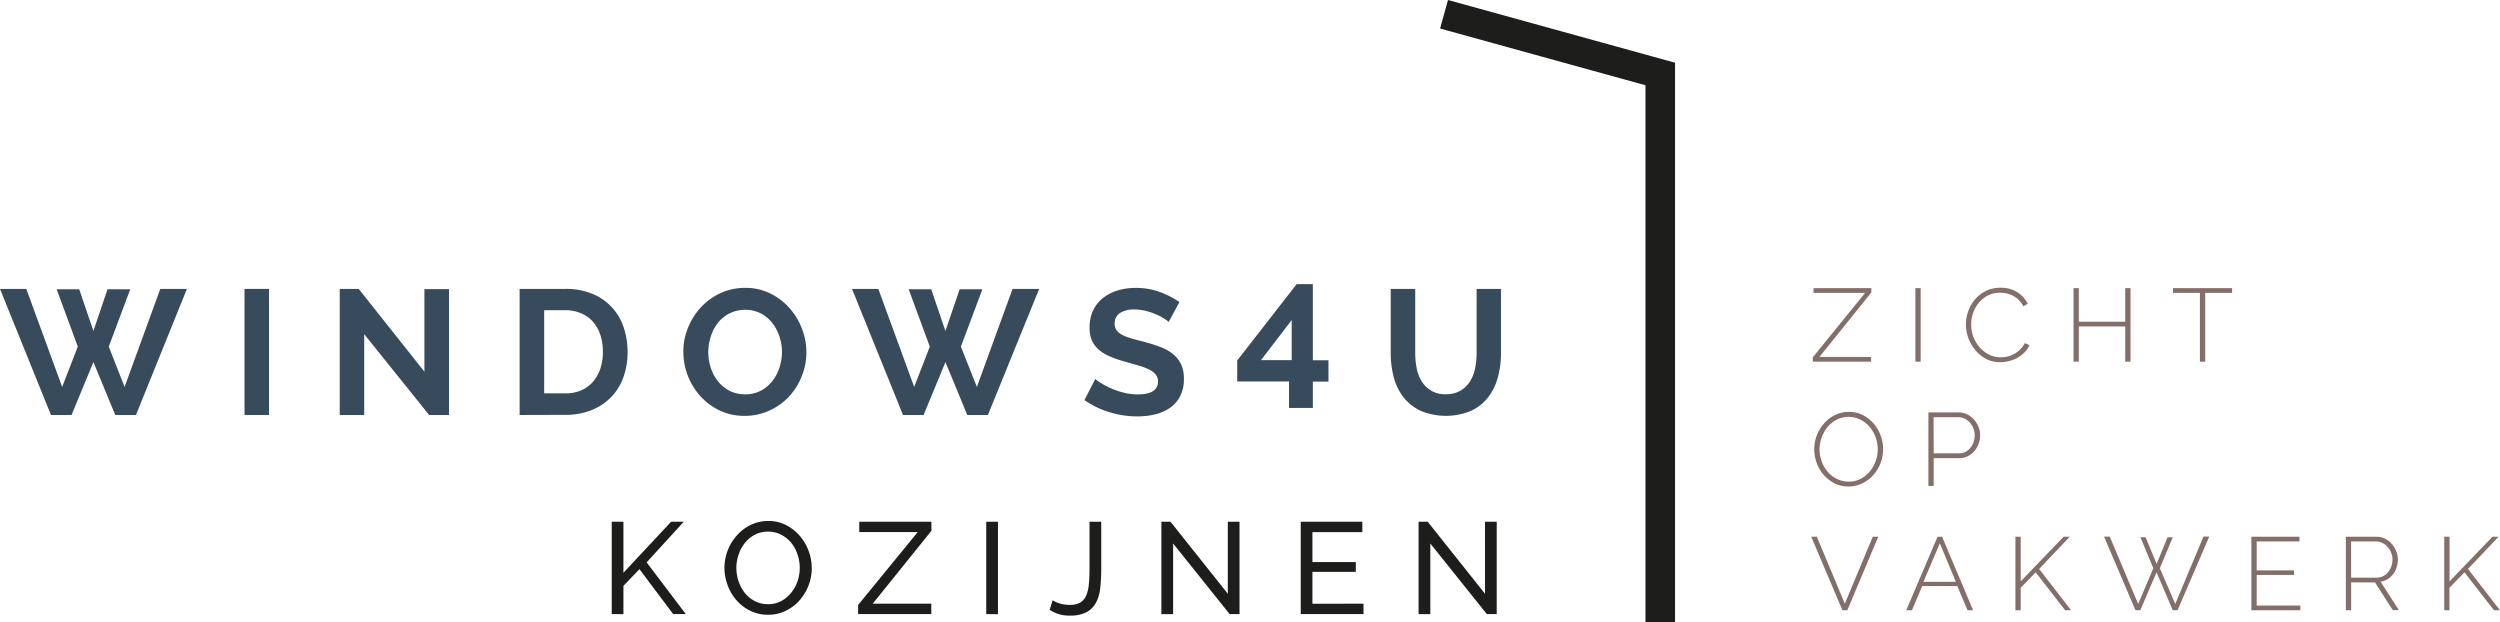 <svg xmlns="http://www.w3.org/2000/svg" viewBox="0 0 790.63 196.83"><title>Logo</title><g id="Laag_2" data-name="Laag 2"><g id="Laag_1-2" data-name="Laag 1"><path d="M17.92,91.48h7.13l4.49,13.2L34,91.48h7.19l-6.79,18.14,5,12.75,11.29-31h8.42L43,131.24H36.45l-6.91-16.73-6.91,16.73H16.12L0,91.37H8.31l11.35,31,4.94-12.75Z" style="fill:#374b5c"/><path d="M77.33,131.24V91.37h7.75v39.87Z" style="fill:#374b5c"/><path d="M115.18,105.69v25.55h-7.74V91.37h6l20.78,26.17V91.43H142v39.81h-6.29Z" style="fill:#374b5c"/><path d="M164.33,131.24V91.37h14.48a21.58,21.58,0,0,1,8.56,1.57,17.17,17.17,0,0,1,9.86,10.59,23.84,23.84,0,0,1,1.24,7.72,23.29,23.29,0,0,1-1.38,8.23,17.51,17.51,0,0,1-4,6.29,17.77,17.77,0,0,1-6.2,4,21.83,21.83,0,0,1-8.12,1.43Zm26.33-20a17.1,17.1,0,0,0-.78-5.28,11.89,11.89,0,0,0-2.31-4.15,10,10,0,0,0-3.73-2.7,12.57,12.57,0,0,0-5-1h-6.74v26.29h6.74a12.23,12.23,0,0,0,5.09-1,10.41,10.41,0,0,0,3.7-2.78,12.55,12.55,0,0,0,2.28-4.19A16.89,16.89,0,0,0,190.66,111.25Z" style="fill:#374b5c"/><path d="M235.59,131.52a18.17,18.17,0,0,1-8-1.71,19.54,19.54,0,0,1-6.12-4.55,21.08,21.08,0,0,1-5.36-14,19.89,19.89,0,0,1,1.49-7.64,20.78,20.78,0,0,1,4.1-6.46,19.5,19.5,0,0,1,6.2-4.47,18.51,18.51,0,0,1,7.81-1.65,17.52,17.52,0,0,1,7.89,1.77,19.84,19.84,0,0,1,6.09,4.63,21.33,21.33,0,0,1,3.93,6.51,20.46,20.46,0,0,1,1.4,7.42,20.09,20.09,0,0,1-1.46,7.61,20.75,20.75,0,0,1-4,6.4,19.53,19.53,0,0,1-6.18,4.44A18.46,18.46,0,0,1,235.59,131.52ZM224,111.31a15.84,15.84,0,0,0,.79,5,13.24,13.24,0,0,0,2.27,4.27,11.27,11.27,0,0,0,3.65,3,10.49,10.49,0,0,0,4.92,1.12,10.35,10.35,0,0,0,5-1.15,11.27,11.27,0,0,0,3.65-3.06,13.59,13.59,0,0,0,2.25-4.3,15.8,15.8,0,0,0,.76-4.85,15.59,15.59,0,0,0-.81-5,13.84,13.84,0,0,0-2.31-4.27,10.93,10.93,0,0,0-3.65-3,11.3,11.3,0,0,0-9.85.06,11,11,0,0,0-3.65,3,13.36,13.36,0,0,0-2.22,4.27A15.81,15.81,0,0,0,224,111.31Z" style="fill:#374b5c"/><path d="M287.37,91.48h7.13l4.49,13.2,4.5-13.2h7.19l-6.8,18.14,5.06,12.75,11.28-31h8.42l-16.22,39.87H305.9L299,114.51l-6.91,16.73h-6.51L269.45,91.37h8.32l11.34,31,4.94-12.75Z" style="fill:#374b5c"/><path d="M369.59,101.82a8.78,8.78,0,0,0-1.44-1.07,17.14,17.14,0,0,0-2.52-1.32,22.24,22.24,0,0,0-3.23-1.1,14.08,14.08,0,0,0-3.54-.45,7.94,7.94,0,0,0-4.77,1.18,3.91,3.91,0,0,0-1.58,3.32,3.45,3.45,0,0,0,.59,2.05,5.25,5.25,0,0,0,1.71,1.43,14.23,14.23,0,0,0,2.84,1.12c1.14.34,2.46.69,4,1.07q2.92.78,5.31,1.68a14.31,14.31,0,0,1,4,2.25,9.29,9.29,0,0,1,2.56,3.23,10.68,10.68,0,0,1,.89,4.63,11.61,11.61,0,0,1-1.2,5.48A10.26,10.26,0,0,1,370,129a14.51,14.51,0,0,1-4.72,2.05,24.16,24.16,0,0,1-5.58.64,30,30,0,0,1-8.88-1.35,27.58,27.58,0,0,1-7.86-3.81l3.42-6.69a10.7,10.7,0,0,0,1.83,1.32,27.8,27.8,0,0,0,3.12,1.63,23.89,23.89,0,0,0,4,1.37,17.66,17.66,0,0,0,4.49.57c4.26,0,6.4-1.37,6.4-4.1a3.35,3.35,0,0,0-.73-2.19,6.36,6.36,0,0,0-2.08-1.58,20.43,20.43,0,0,0-3.25-1.23l-4.27-1.24a35.87,35.87,0,0,1-5-1.71,13.09,13.09,0,0,1-3.5-2.19,8.21,8.21,0,0,1-2.11-2.92,10.05,10.05,0,0,1-.7-4,12.37,12.37,0,0,1,1.12-5.39,10.94,10.94,0,0,1,3.12-3.93,14,14,0,0,1,4.63-2.39,19.24,19.24,0,0,1,5.67-.81,22.06,22.06,0,0,1,7.76,1.32A29.39,29.39,0,0,1,373,95.52Z" style="fill:#374b5c"/><path d="M407.66,129v-8.36H391.27V114l18.81-24.15h5.11v24.09h4.94v6.74h-4.94V129Zm-8.87-15.1h9.71V101.22Z" style="fill:#374b5c"/><path d="M457.25,124.67a8.85,8.85,0,0,0,4.63-1.12,9,9,0,0,0,3-2.92,12.52,12.52,0,0,0,1.63-4.13,24.42,24.42,0,0,0,.47-4.8V91.37h7.7V111.7a28.82,28.82,0,0,1-1,7.69,17.61,17.61,0,0,1-3.08,6.29,14.87,14.87,0,0,1-5.43,4.27,20.76,20.76,0,0,1-16-.08,15.2,15.2,0,0,1-5.42-4.38,17.69,17.69,0,0,1-3-6.32,29.75,29.75,0,0,1-.93-7.47V91.37h7.75V111.7a24,24,0,0,0,.48,4.85,12.08,12.08,0,0,0,1.63,4.14,8.47,8.47,0,0,0,7.55,4Z" style="fill:#374b5c"/><polyline points="525.06 196.83 525.06 23.4 456.68 4.51" style="fill:none;stroke:#1d1d1b;stroke-miterlimit:10;stroke-width:9.36px"/><path d="M573.3,113l16.55-20.38H573.53V91.12h18.28V92.5L575.4,112.88h16.34v1.5H573.3Z" style="fill:#836e69"/><path d="M605.74,114.38V91.12h1.67v23.26Z" style="fill:#836e69"/><path d="M621.72,102.59a12.49,12.49,0,0,1,.74-4.18,11.88,11.88,0,0,1,2.14-3.72A11.21,11.21,0,0,1,628.06,92a10.32,10.32,0,0,1,4.67-1A9.57,9.57,0,0,1,638,92.42a9,9,0,0,1,3.27,3.65l-1.37.79a8.2,8.2,0,0,0-1.46-2,8,8,0,0,0-1.8-1.32,8.32,8.32,0,0,0-2-.74,9.85,9.85,0,0,0-2.06-.23,8.26,8.26,0,0,0-3.93.9,9.2,9.2,0,0,0-2.89,2.35A10.12,10.12,0,0,0,624,99a11.23,11.23,0,0,0-.61,3.65,10.87,10.87,0,0,0,.72,3.93,11,11,0,0,0,2,3.29,9.54,9.54,0,0,0,2.95,2.28,8,8,0,0,0,3.67.85,9.72,9.72,0,0,0,2.16-.26,8.42,8.42,0,0,0,4-2.25,7.6,7.6,0,0,0,1.47-2l1.44.68a7.8,7.8,0,0,1-1.6,2.33,10.07,10.07,0,0,1-2.26,1.7,11.17,11.17,0,0,1-2.64,1,11.36,11.36,0,0,1-2.74.34,9.19,9.19,0,0,1-4.37-1,11.65,11.65,0,0,1-3.42-2.73,12.94,12.94,0,0,1-2.25-3.84A12.46,12.46,0,0,1,621.72,102.59Z" style="fill:#836e69"/><path d="M673.78,91.12v23.26h-1.67V103.24H657.43v11.14h-1.67V91.12h1.67v10.62h14.68V91.12Z" style="fill:#836e69"/><path d="M705.91,92.63H697.4v21.75h-1.68V92.63h-8.51V91.12h18.7Z" style="fill:#836e69"/><path d="M584.64,153.86a9.63,9.63,0,0,1-4.43-1,11.52,11.52,0,0,1-3.44-2.65,11.77,11.77,0,0,1-2.22-3.77,12.36,12.36,0,0,1-.79-4.36,12,12,0,0,1,.84-4.45,12.33,12.33,0,0,1,2.29-3.77,10.84,10.84,0,0,1,3.46-2.6,9.7,9.7,0,0,1,4.32-1,9.55,9.55,0,0,1,4.44,1,11.27,11.27,0,0,1,3.44,2.7,12.7,12.7,0,0,1,2.21,3.79,12.33,12.33,0,0,1-2.34,12.51,11.18,11.18,0,0,1-3.46,2.59A9.84,9.84,0,0,1,584.64,153.86Zm-9.21-11.8a11.1,11.1,0,0,0,.67,3.85,10.37,10.37,0,0,0,1.9,3.28,9.21,9.21,0,0,0,2.94,2.27,8.19,8.19,0,0,0,3.73.86,8,8,0,0,0,3.78-.89,9.26,9.26,0,0,0,2.89-2.34,11.18,11.18,0,0,0,2.5-7,11,11,0,0,0-.69-3.85,10.46,10.46,0,0,0-1.91-3.27,9.58,9.58,0,0,0-2.9-2.28,8,8,0,0,0-3.67-.85,8.09,8.09,0,0,0-3.8.88A9.38,9.38,0,0,0,578,135a10.83,10.83,0,0,0-1.86,3.3A11,11,0,0,0,575.43,142.06Z" style="fill:#836e69"/><path d="M609.86,153.69V130.43h9.57a6,6,0,0,1,2.72.63,6.79,6.79,0,0,1,2.14,1.65A8,8,0,0,1,625.7,135a7.12,7.12,0,0,1,.51,2.61,8.06,8.06,0,0,1-.47,2.72,7.61,7.61,0,0,1-1.35,2.33,6.75,6.75,0,0,1-2.08,1.62,6,6,0,0,1-2.69.6h-8.09v8.78Zm1.67-10.32h8a4.37,4.37,0,0,0,2.06-.47,4.83,4.83,0,0,0,1.56-1.28,6.07,6.07,0,0,0,1-1.83,6.77,6.77,0,0,0,.35-2.15,6,6,0,0,0-.41-2.18,6.24,6.24,0,0,0-1.12-1.82,5.39,5.39,0,0,0-1.64-1.24,4.36,4.36,0,0,0-2-.46h-7.83Z" style="fill:#836e69"/><path d="M574.58,169.75l8.85,21.16,8.84-21.16H594L584.21,193h-1.54l-9.86-23.26Z" style="fill:#836e69"/><path d="M612.75,169.75h1.44L624,193h-1.76L619,185.34H607.9L604.65,193h-1.8ZM618.54,184l-5.07-12.18L608.29,184Z" style="fill:#836e69"/><path d="M637.38,193V169.75h1.67v14.11l13.56-14.11h1.94l-9.67,10.18L655,193h-1.9L643.8,181l-4.75,4.88V193Z" style="fill:#836e69"/><path d="M676.92,169.91h1.64l3.47,8.45,3.47-8.45h1.64l-4.09,9.8L687.93,191l8.91-21.29h1.83l-10,23.26h-1.54l-5.11-12-5.14,12h-1.54l-9.92-23.26h1.8L676.2,191,681,179.71Z" style="fill:#836e69"/><path d="M727.5,191.5V193H712V169.75h15.2v1.5H713.68v9.14H725.5v1.44H713.68v9.67Z" style="fill:#836e69"/><path d="M741.88,193V169.75h9.67a5.87,5.87,0,0,1,2.71.62,6.72,6.72,0,0,1,2.15,1.65,8,8,0,0,1,1.41,2.33,7,7,0,0,1,.51,2.6,8,8,0,0,1-.4,2.48,7.25,7.25,0,0,1-1.11,2.14,6.25,6.25,0,0,1-1.74,1.58,6.11,6.11,0,0,1-2.22.81l5.8,9h-1.94l-5.63-8.78h-7.54V193Zm1.67-10.32h8.16a4.21,4.21,0,0,0,2-.5,4.9,4.9,0,0,0,1.57-1.29,5.71,5.71,0,0,0,1-1.83,6.68,6.68,0,0,0,.35-2.12,5.81,5.81,0,0,0-.41-2.14,6.11,6.11,0,0,0-1.12-1.82,5.53,5.53,0,0,0-1.63-1.26,4.39,4.39,0,0,0-2-.48h-7.93Z" style="fill:#836e69"/><path d="M773,193V169.75h1.67v14.11l13.57-14.11h1.93l-9.67,10.18L790.63,193h-1.9L779.39,181l-4.75,4.88V193Z" style="fill:#836e69"/><path d="M193.46,194.21V165h3.7v16.14L212.24,165h4L204.5,177.85l12.39,16.36h-4L202.23,180l-5.07,5.27v8.94Z" style="fill:#1d1d1b"/><path d="M242.88,194.41a12.44,12.44,0,0,1-5.62-1.26,13.72,13.72,0,0,1-4.35-3.33,15.14,15.14,0,0,1-2.8-4.76,15.64,15.64,0,0,1-1-5.47,15.45,15.45,0,0,1,4-10.34,13.77,13.77,0,0,1,4.38-3.28,12.69,12.69,0,0,1,5.5-1.21,11.94,11.94,0,0,1,5.6,1.3,14.36,14.36,0,0,1,4.33,3.39,15.69,15.69,0,0,1,2.8,4.76,15.4,15.4,0,0,1,1,5.42,15,15,0,0,1-1.05,5.6,15.45,15.45,0,0,1-2.88,4.71,13.93,13.93,0,0,1-4.36,3.26A12.54,12.54,0,0,1,242.88,194.41Zm-10-14.82a13.07,13.07,0,0,0,.72,4.3,11.89,11.89,0,0,0,2,3.68,9.82,9.82,0,0,0,3.17,2.56,9,9,0,0,0,4.12.94,8.66,8.66,0,0,0,4.2-1,10.45,10.45,0,0,0,3.15-2.64,11.77,11.77,0,0,0,2-3.68,13.32,13.32,0,0,0,.68-4.16,12.84,12.84,0,0,0-.73-4.31,11.45,11.45,0,0,0-2-3.67,10.56,10.56,0,0,0-3.18-2.53,9.3,9.3,0,0,0-8.25,0,9.9,9.9,0,0,0-3.15,2.59,11.81,11.81,0,0,0-2,3.66A13,13,0,0,0,232.87,179.59Z" style="fill:#1d1d1b"/><path d="M271.38,191.32l18.86-23.06H271.75V165h22.81v2.88L276,190.91h18.53v3.3H271.38Z" style="fill:#1d1d1b"/><path d="M311.9,194.21V165h3.71v29.24Z" style="fill:#1d1d1b"/><path d="M332.9,189.84a8.48,8.48,0,0,0,2.23,1,10.33,10.33,0,0,0,3.17.45,6.54,6.54,0,0,0,3.34-.74,4.68,4.68,0,0,0,1.87-2.2,11.92,11.92,0,0,0,.84-3.61c.14-1.42.21-3.07.21-4.94V165h3.71v14.86a56,56,0,0,1-.31,6.08,12.82,12.82,0,0,1-1.36,4.67,7.4,7.4,0,0,1-3,3,11.1,11.1,0,0,1-5.29,1.07,11,11,0,0,1-6.34-1.81Z" style="fill:#1d1d1b"/><path d="M371,171.88v22.33h-3.71V165h2.88l18.13,22.77V165H392v29.2h-3.13Z" style="fill:#1d1d1b"/><path d="M431.21,190.91v3.3H411.36V165h19.48v3.29H415.06v9.47h13.72v3.09H415.06v10.09Z" style="fill:#1d1d1b"/><path d="M452.34,171.88v22.33h-3.71V165h2.88l18.12,22.77V165h3.71v29.2h-3.13Z" style="fill:#1d1d1b"/></g></g></svg>